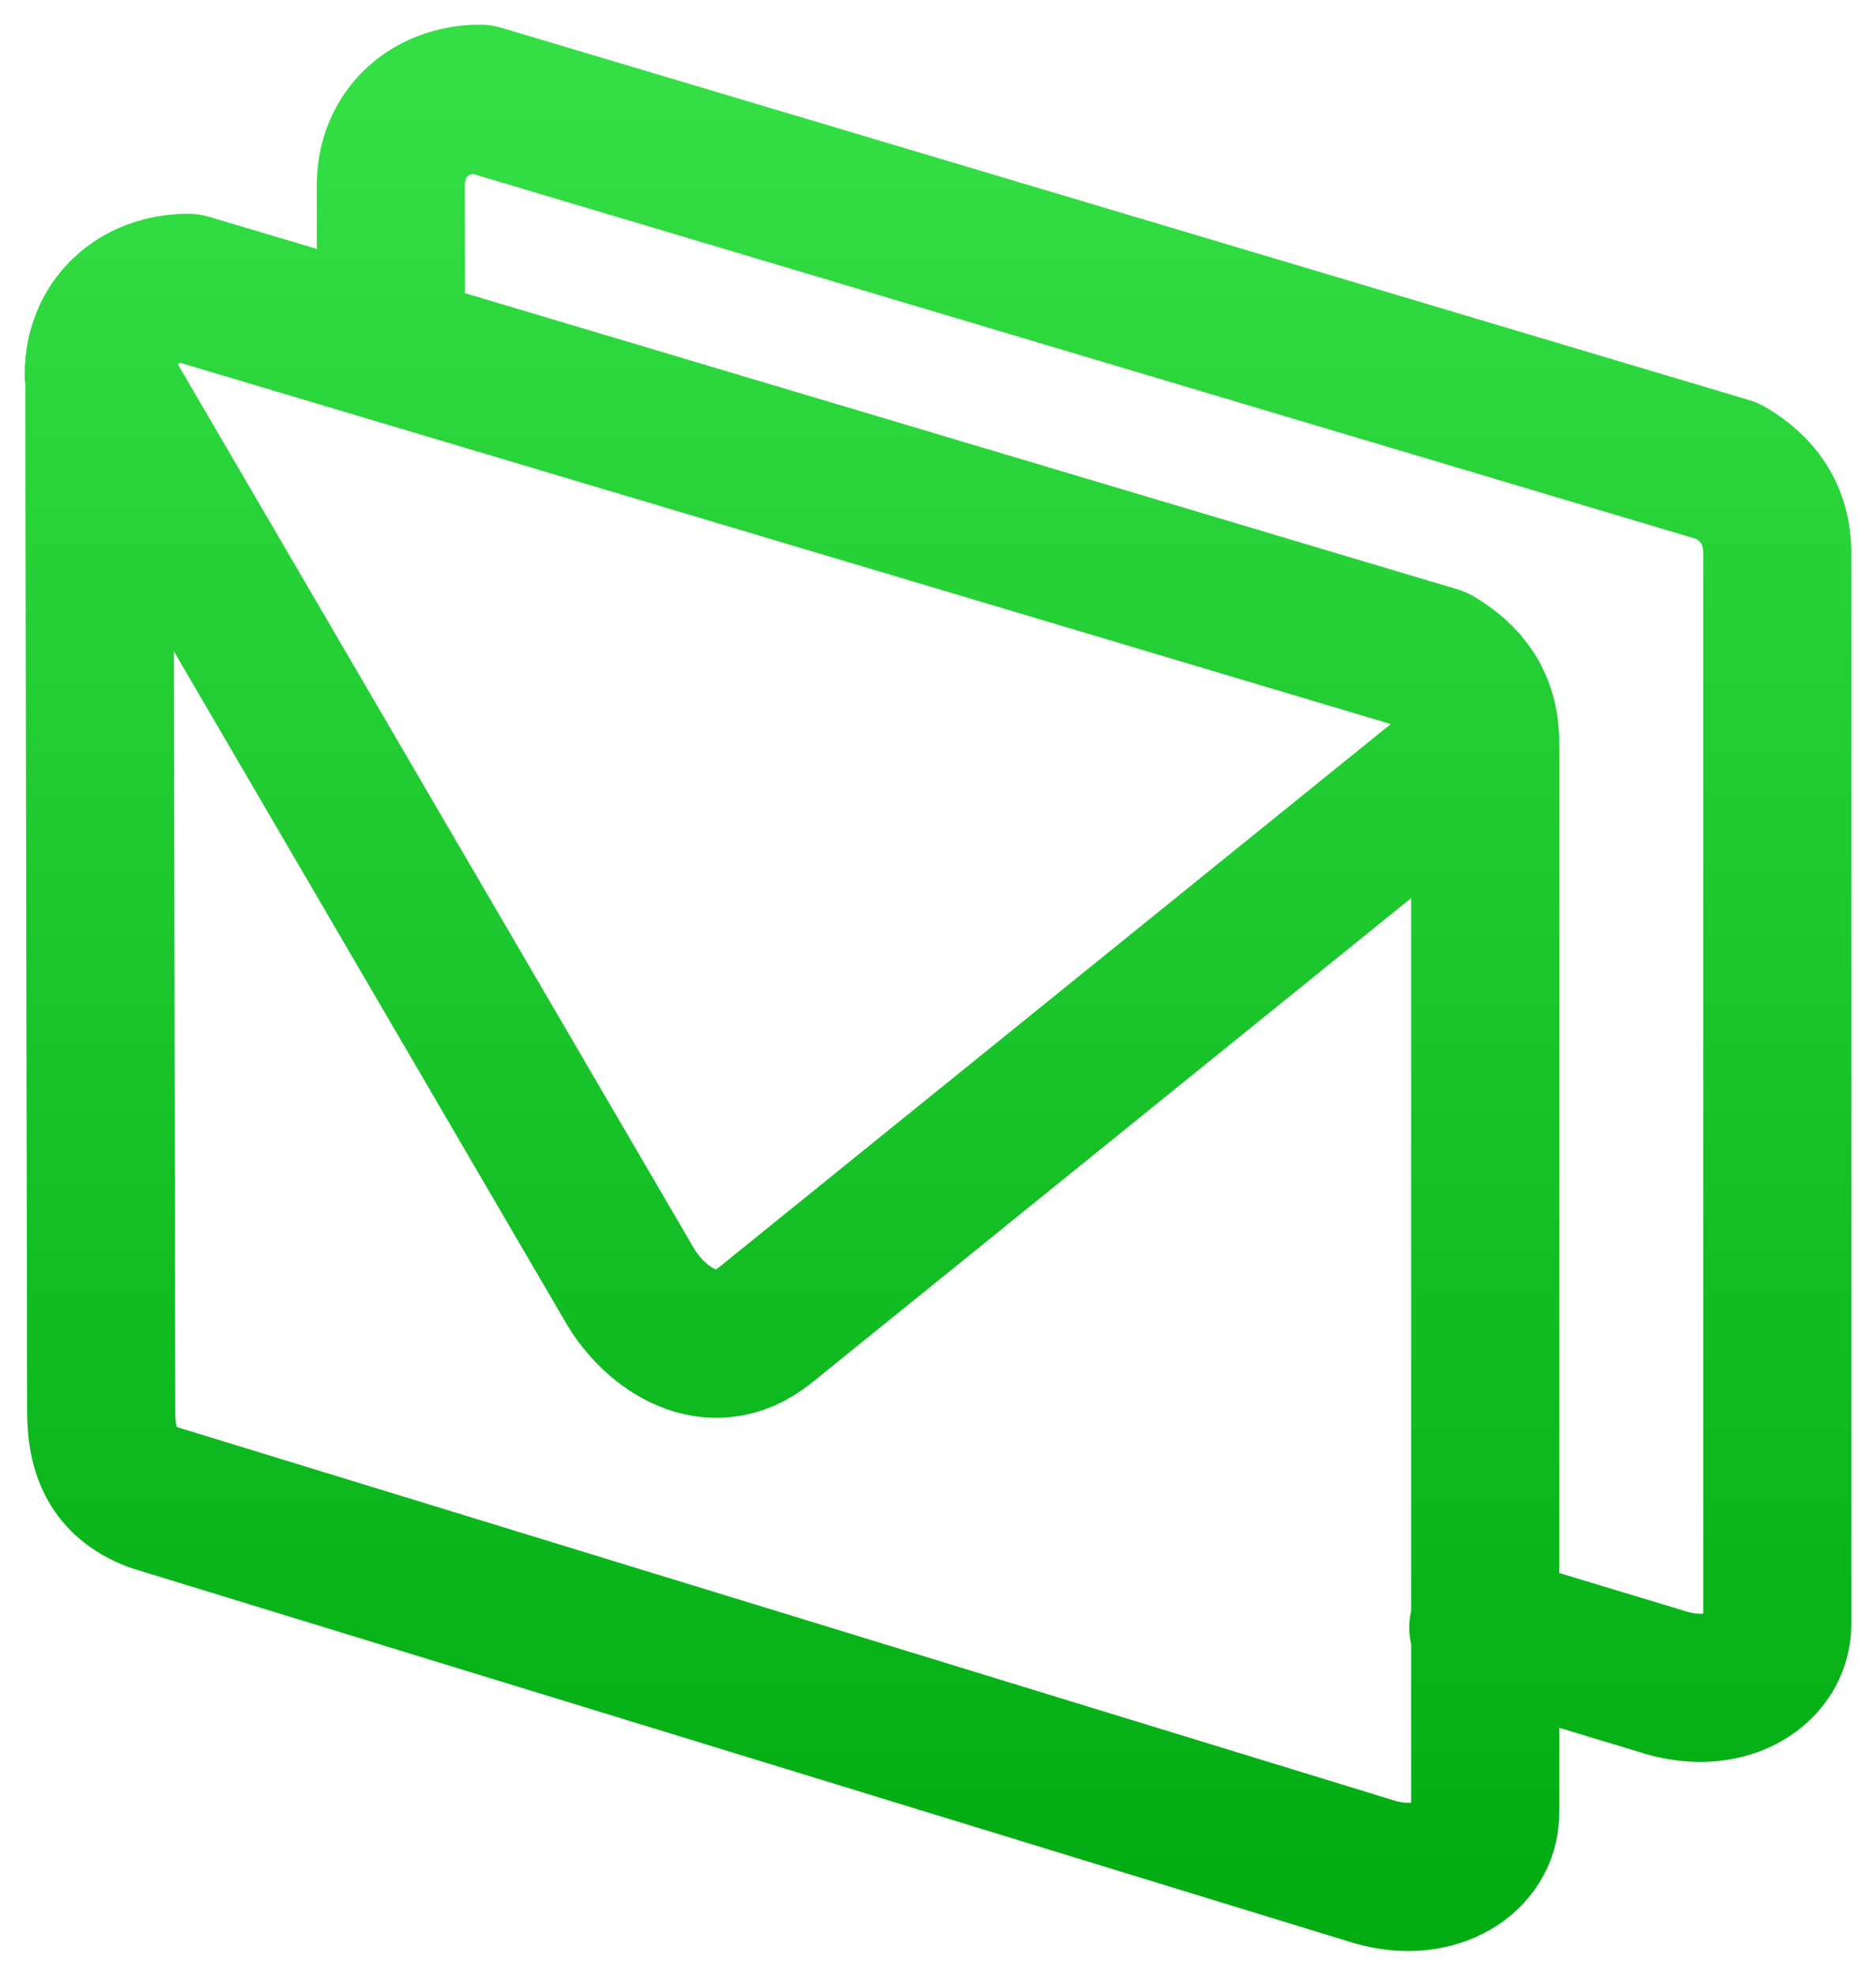 <svg width="38" height="40" viewBox="0 0 38 40" fill="none" xmlns="http://www.w3.org/2000/svg">
<path d="M30.046 32.949L33.762 34.073C35.014 34.431 36 33.769 36 32.879V11.215C36 10.387 35.593 9.888 35.009 9.54L9.727 2C8.702 2 7.916 2.702 7.916 3.758L7.921 6.98M2.012 7.626L2.05 28.587C2.05 29.519 2.388 30.036 3.114 30.318L27.845 37.901C29.099 38.259 30.084 37.597 30.084 36.707V15.042M2.012 7.626L2 7.586C2 6.53 2.786 5.828 3.811 5.828L29.093 13.369C29.677 13.716 30.084 14.215 30.084 15.042M2.012 7.626L12.775 26.055C13.258 26.863 14.392 27.714 15.497 26.832L30.084 15.042" stroke="url(#paint0_linear_1086_14393)" stroke-width="3" stroke-linecap="round" stroke-linejoin="round"/>
<defs>
<linearGradient id="paint0_linear_1086_14393" x1="19" y1="2" x2="19" y2="38" gradientUnits="userSpaceOnUse">
<stop stop-color="#33DF44"/>
<stop offset="1" stop-color="#01AD12"/>
</linearGradient>
</defs>
</svg>
